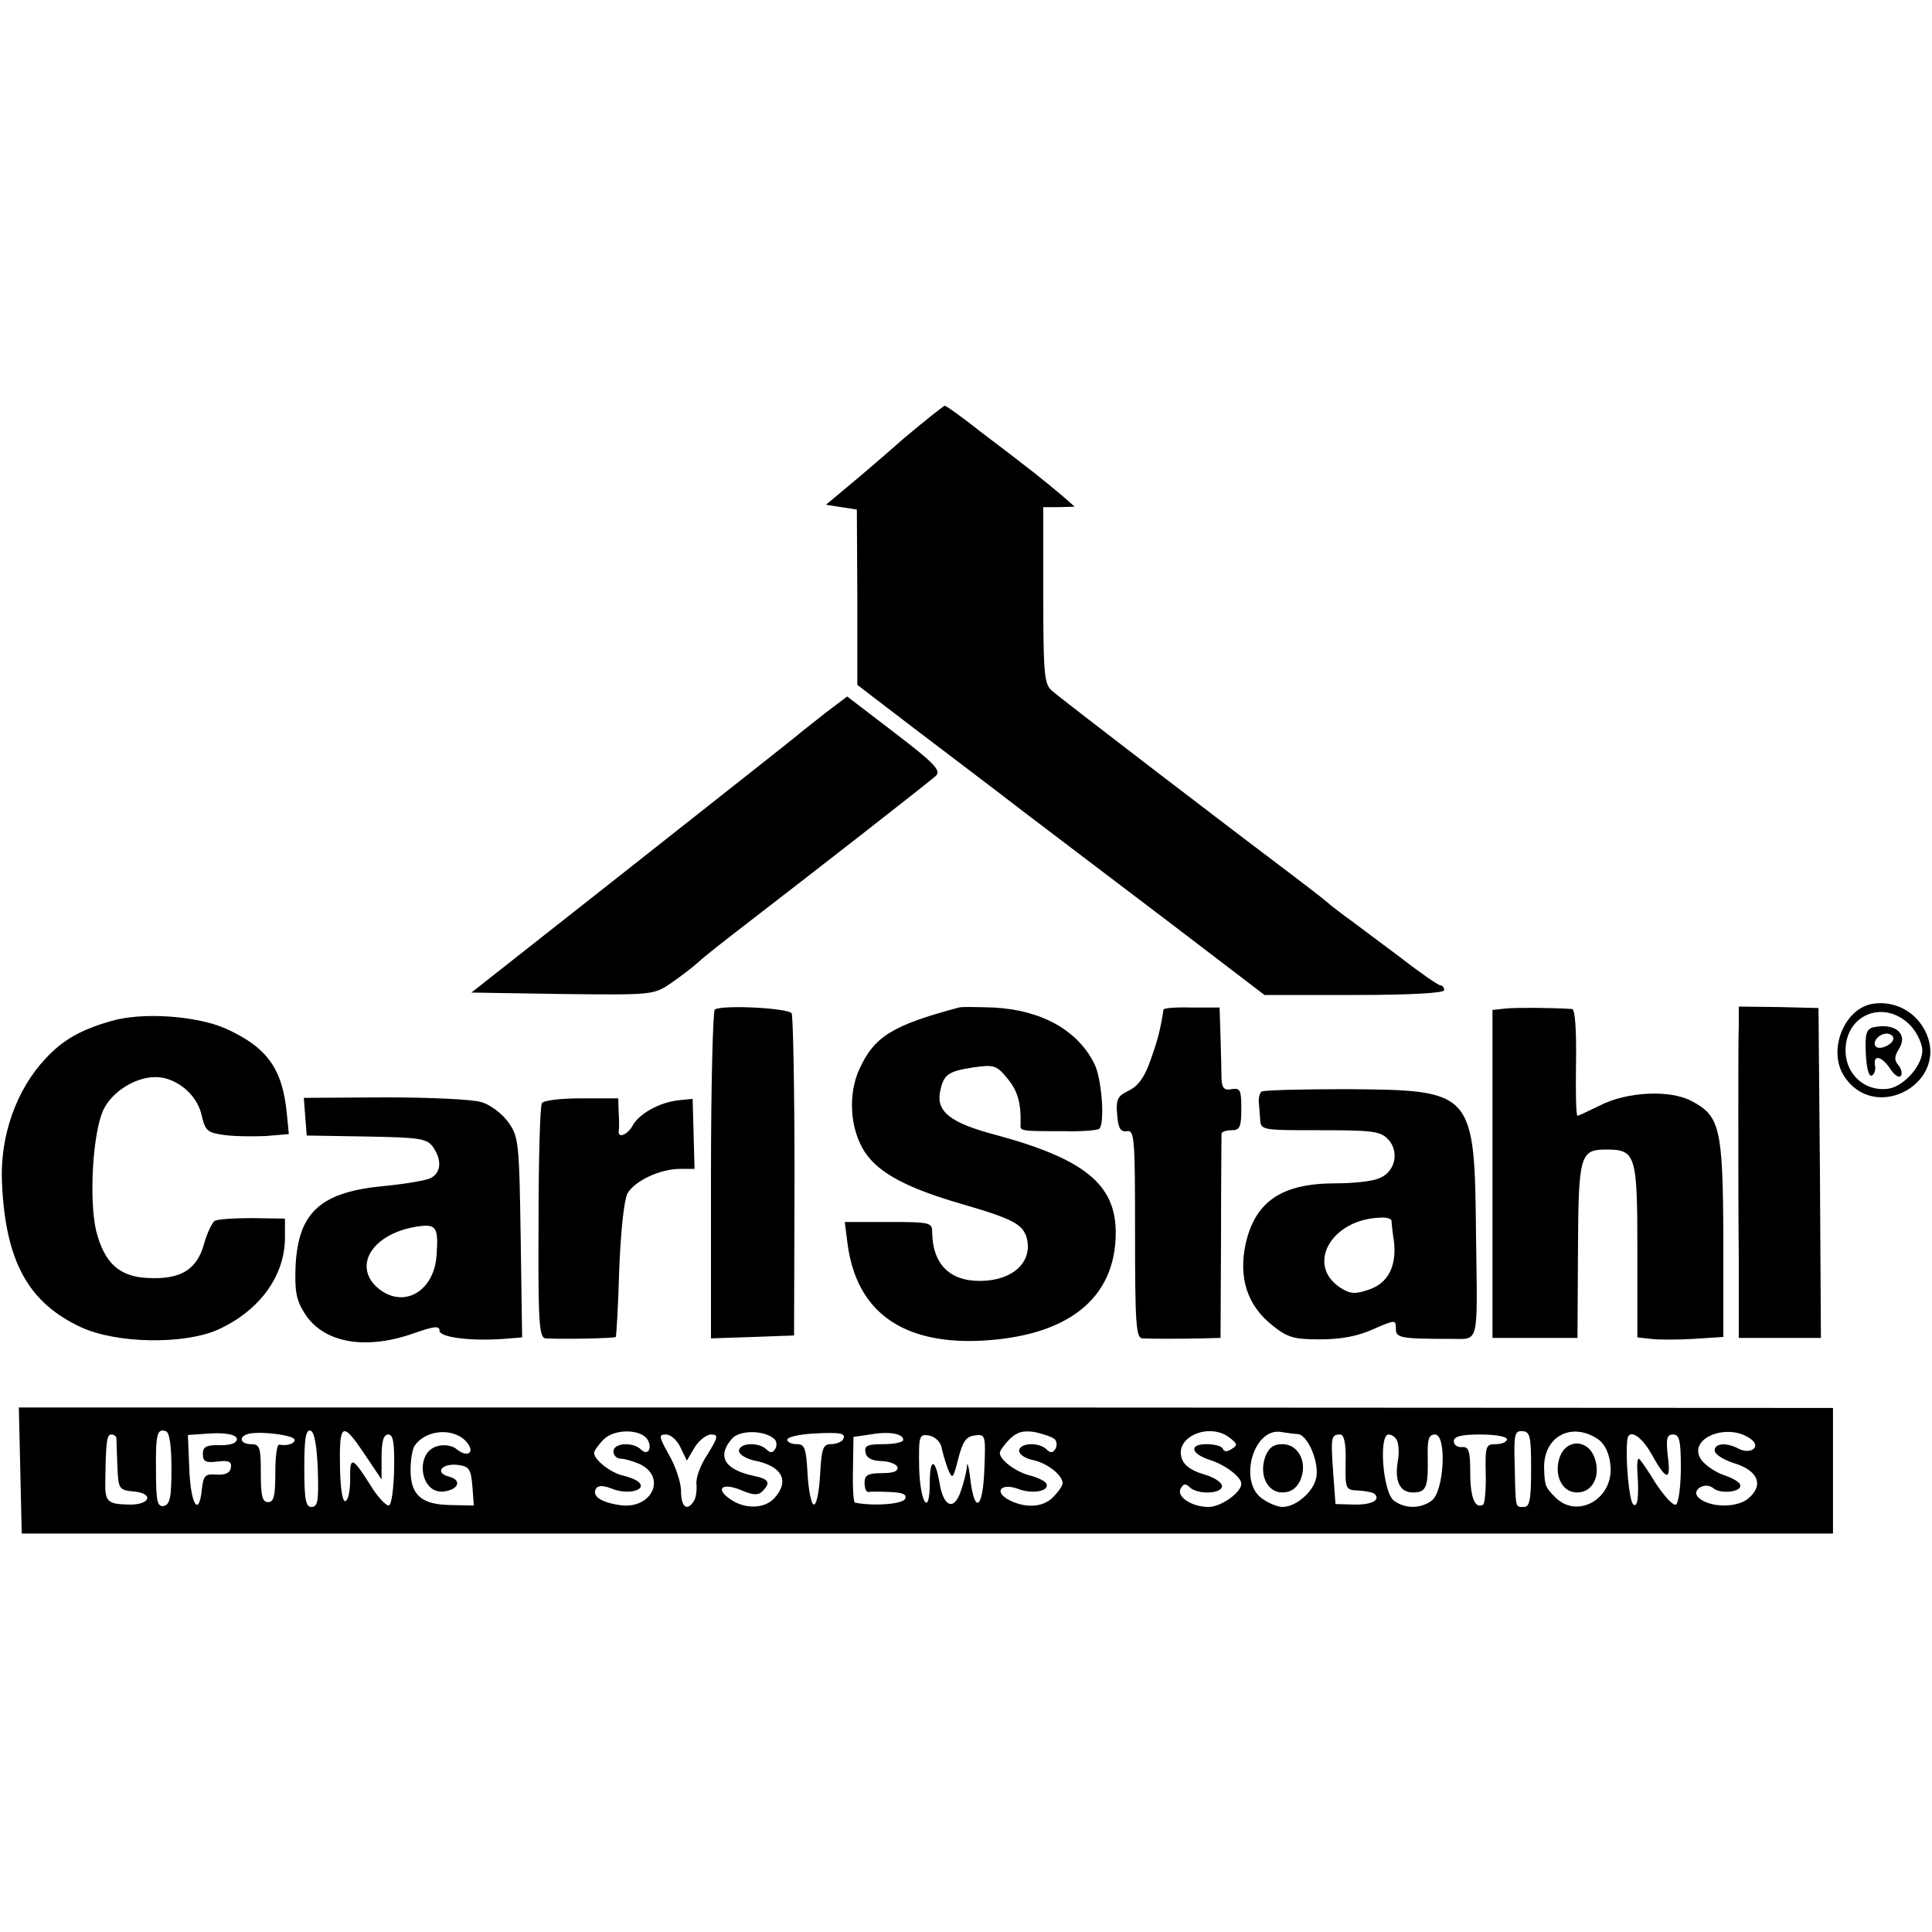 <?xml version="1.0" standalone="no"?>
<!DOCTYPE svg PUBLIC "-//W3C//DTD SVG 20010904//EN"
 "http://www.w3.org/TR/2001/REC-SVG-20010904/DTD/svg10.dtd">
<svg version="1.0" xmlns="http://www.w3.org/2000/svg"
 width="400pt" height="400pt" viewBox="0 0 400 400"
 preserveAspectRatio="xMidYMid meet">
<g transform="translate(0,400) scale(0.1,-0.1)"
fill="#000000" stroke="none">
<path d="M1872 3093 c-43 -38 -97 -84 -120 -103 l-42 -35 32 -5 32 -5 1 -182
0 -181 115 -88 c63 -48 169 -128 235 -179 66 -50 204 -155 307 -233 l186 -142
186 0 c117 0 186 4 186 10 0 6 -4 10 -8 10 -4 0 -42 26 -83 58 -42 31 -88 66
-103 77 -16 11 -33 25 -40 30 -6 6 -38 31 -71 56 -125 94 -491 374 -507 389
-16 13 -18 35 -18 197 l0 183 33 0 32 1 -25 22 c-14 12 -41 34 -60 49 -19 15
-67 52 -107 82 -39 31 -74 56 -77 56 -2 0 -40 -30 -84 -67z"/>
<path d="M1709 2524 c-24 -19 -51 -40 -59 -47 -8 -7 -163 -129 -344 -272
l-330 -260 189 -3 c187 -2 188 -2 225 23 20 14 45 33 56 43 10 10 55 45 99 79
143 110 380 295 393 307 11 11 -5 27 -86 89 l-98 75 -45 -34z"/>
<path d="M3879 1922 c-60 -8 -96 -96 -61 -150 66 -101 224 -10 166 97 -21 38
-62 59 -105 53z m79 -48 c12 -14 22 -36 22 -49 0 -31 -38 -74 -70 -79 -48 -7
-89 29 -89 79 0 77 84 108 137 49z"/>
<path d="M3878 1873 c-14 -4 -17 -14 -15 -54 1 -29 6 -48 12 -46 5 2 9 11 7
21 -4 23 13 20 31 -6 8 -13 18 -20 22 -16 4 4 2 14 -4 22 -10 11 -9 19 1 35
19 31 -9 54 -54 44z m42 -23 c0 -12 -28 -25 -36 -17 -9 9 6 27 22 27 8 0 14
-5 14 -10z"/>
<path d="M1480 1910 c-4 -3 -8 -157 -8 -343 l0 -338 86 3 86 3 1 328 c0 181
-3 334 -6 339 -7 11 -143 18 -159 8z"/>
<path d="M1985 1914 c-138 -37 -175 -60 -206 -128 -24 -53 -19 -125 12 -172
29 -43 87 -74 201 -107 107 -31 126 -42 134 -71 12 -49 -29 -87 -95 -88 -65
-1 -100 35 -101 100 0 21 -3 22 -91 22 l-90 0 6 -47 c19 -138 112 -205 271
-199 184 8 284 87 284 224 0 100 -65 153 -251 203 -90 24 -120 47 -113 87 7
37 16 44 69 52 42 6 48 5 70 -22 22 -26 29 -51 28 -95 -1 -15 -2 -15 90 -15
37 -1 70 2 73 5 12 12 5 107 -11 136 -35 69 -110 110 -208 115 -34 1 -66 2
-72 0z"/>
<path d="M2409 1910 c-7 -44 -12 -63 -27 -105 -12 -35 -26 -54 -45 -63 -23
-11 -27 -18 -24 -50 2 -28 7 -36 20 -34 16 3 17 -15 17 -213 0 -184 2 -215 15
-216 19 -1 74 -1 123 0 l39 1 1 208 c0 114 1 210 1 215 1 4 10 7 21 7 17 0 20
7 20 44 0 39 -2 44 -20 41 -15 -3 -20 2 -21 21 0 13 -1 52 -2 86 l-2 62 -58 0
c-31 1 -57 -1 -58 -4z"/>
<path d="M3118 1912 l-28 -3 0 -340 0 -339 88 0 88 0 1 180 c1 199 4 210 59
210 61 0 64 -11 64 -210 l0 -179 28 -3 c15 -2 55 -2 89 0 l61 4 0 205 c-1 229
-7 253 -67 284 -44 23 -133 19 -189 -10 -23 -11 -43 -21 -46 -21 -3 0 -4 50
-3 110 1 68 -2 110 -8 111 -51 3 -115 3 -137 1z"/>
<path d="M3600 1878 c-1 -21 -1 -103 -1 -183 0 -80 0 -217 1 -305 l0 -160 85
0 85 0 -2 342 -3 341 -82 2 -83 1 0 -38z"/>
<path d="M230 1886 c-63 -18 -100 -39 -136 -78 -60 -64 -94 -159 -90 -255 7
-164 54 -250 164 -301 74 -34 213 -36 283 -5 86 39 139 111 139 191 l0 39 -68
1 c-37 0 -72 -2 -78 -6 -5 -4 -16 -26 -22 -49 -15 -52 -48 -72 -114 -69 -61 2
-92 31 -109 98 -15 65 -7 203 15 250 18 38 66 68 108 68 42 0 85 -35 95 -77 8
-35 12 -38 48 -43 22 -3 61 -3 86 -2 l47 4 -4 41 c-9 95 -41 139 -128 178 -60
26 -172 34 -236 15z"/>
<path d="M2612 1740 c-4 -3 -6 -12 -6 -20 1 -8 2 -25 3 -37 1 -23 3 -23 124
-23 110 0 126 -2 142 -20 23 -26 13 -68 -21 -80 -14 -6 -54 -10 -89 -10 -111
0 -166 -37 -186 -125 -15 -70 3 -127 54 -168 32 -26 45 -30 99 -30 43 0 78 6
111 21 46 20 47 20 47 1 0 -19 9 -21 115 -21 58 0 54 -15 51 210 -3 304 -4
305 -269 307 -92 0 -171 -2 -175 -5z m269 -267 c0 -5 2 -24 5 -43 6 -51 -12
-87 -52 -100 -28 -10 -39 -9 -59 4 -72 47 -19 142 83 145 12 1 22 -2 23 -6z"/>
<path d="M632 1688 l3 -39 123 -2 c110 -2 125 -4 138 -21 19 -27 18 -53 -4
-65 -10 -5 -52 -12 -92 -16 -135 -12 -182 -53 -188 -165 -2 -52 1 -71 18 -98
38 -62 125 -78 225 -43 43 15 55 17 55 6 0 -14 65 -22 133 -17 l38 3 -3 207
c-3 196 -4 209 -26 239 -12 17 -37 36 -55 41 -17 6 -108 10 -200 10 l-168 -1
3 -39z m272 -285 c-4 -75 -66 -113 -119 -72 -56 45 -17 113 75 129 43 7 48 1
44 -57z"/>
<path d="M1122 1716 c-4 -6 -7 -118 -7 -248 -1 -208 1 -238 15 -239 33 -2 142
0 145 3 1 2 5 64 7 138 3 80 10 145 17 159 15 26 67 51 110 51 l29 0 -2 73 -2
72 -29 -3 c-39 -4 -82 -28 -95 -52 -10 -19 -31 -28 -29 -12 1 4 1 21 0 37 l-1
31 -75 0 c-44 0 -79 -4 -83 -10z"/>
<path d="M42 956 l3 -131 1875 0 1875 0 0 130 0 130 -1878 1 -1878 0 3 -130z
m313 3 c0 -59 -3 -74 -16 -77 -13 -2 -16 9 -16 70 -1 78 2 91 20 85 8 -2 12
-30 12 -78z m132 55 c-4 -4 -20 -7 -37 -6 -23 0 -30 -4 -30 -18 0 -16 6 -19
30 -16 24 3 30 0 28 -13 -2 -11 -12 -15 -30 -14 -23 2 -27 -2 -30 -30 -6 -59
-23 -33 -26 40 l-3 72 43 3 c43 3 68 -5 55 -18z m123 5 c0 -8 -15 -13 -32 -10
-5 0 -8 -26 -8 -59 0 -47 -3 -60 -15 -60 -12 0 -15 13 -15 60 0 53 -2 60 -20
60 -24 0 -27 17 -3 22 29 5 93 -4 93 -13z m48 -62 c2 -64 0 -77 -13 -77 -12 0
-15 15 -15 81 0 60 3 80 13 77 8 -3 13 -31 15 -81z m101 26 l31 -46 0 46 c0
33 4 47 14 47 10 0 13 -17 12 -72 -1 -39 -5 -73 -11 -75 -5 -1 -23 17 -38 42
-38 60 -43 61 -42 12 0 -23 -4 -43 -10 -45 -6 -1 -10 26 -11 65 -2 100 4 103
55 26z m209 29 c16 -21 -2 -30 -23 -12 -8 7 -26 10 -39 6 -48 -12 -37 -100 13
-94 31 4 38 24 10 31 -30 8 -14 28 19 24 24 -3 27 -9 30 -44 l3 -40 -49 1
c-60 1 -82 21 -82 73 0 21 4 43 8 49 24 36 85 39 110 6z m373 7 c10 -18 0 -34
-14 -20 -16 16 -57 14 -57 -4 0 -8 7 -15 15 -15 8 0 25 -5 39 -11 58 -27 25
-96 -42 -85 -39 6 -57 19 -48 34 4 7 16 7 35 -1 32 -12 70 -2 54 14 -5 5 -20
11 -33 14 -24 5 -60 32 -60 47 0 4 9 17 20 28 22 22 77 22 91 -1z m263 1 c4
-4 5 -14 1 -20 -5 -8 -10 -9 -18 -1 -16 16 -57 14 -57 -3 0 -7 14 -16 32 -20
57 -11 74 -42 41 -78 -20 -22 -61 -23 -91 -2 -32 22 -17 35 22 19 25 -11 36
-11 44 -3 19 19 14 26 -20 33 -59 13 -74 41 -42 77 17 18 68 17 88 -2z m141
-1 c-4 -5 -15 -9 -25 -9 -16 0 -19 -9 -22 -62 -2 -35 -7 -63 -13 -63 -5 0 -11
28 -13 63 -3 54 -6 62 -22 62 -11 0 -20 4 -20 9 0 6 24 11 53 13 58 3 70 1 62
-13z m125 0 c0 -5 -18 -9 -41 -9 -33 0 -40 -3 -37 -17 2 -12 13 -17 32 -18 16
0 31 -6 34 -12 2 -9 -8 -13 -32 -13 -29 0 -36 -4 -36 -20 0 -11 3 -19 8 -19 4
1 24 1 44 0 27 -1 36 -5 32 -14 -4 -11 -65 -16 -104 -8 -3 1 -5 31 -4 69 l1
67 34 5 c39 7 69 2 69 -11z m314 1 c4 -4 5 -14 1 -20 -5 -8 -10 -9 -18 -1 -16
16 -57 14 -57 -3 0 -7 13 -16 29 -19 29 -6 61 -31 61 -48 0 -5 -9 -18 -20 -29
-22 -22 -59 -23 -94 -4 -29 18 -11 34 23 21 29 -11 66 -4 57 12 -3 5 -18 12
-33 16 -29 7 -63 32 -63 47 0 4 9 17 20 28 15 15 28 19 53 15 17 -4 36 -10 41
-15z m361 4 c17 -13 18 -16 5 -24 -9 -6 -16 -6 -18 0 -2 6 -17 10 -34 10 -37
0 -33 -20 8 -33 31 -10 64 -35 64 -49 0 -18 -42 -48 -68 -48 -35 0 -68 22 -57
39 5 9 10 10 18 2 16 -16 67 -14 67 2 0 8 -17 19 -39 25 -26 8 -41 19 -45 35
-12 43 58 72 99 41z m142 7 c21 -2 45 -60 38 -91 -6 -29 -42 -60 -70 -60 -9 0
-27 7 -40 16 -53 34 -20 151 39 139 12 -2 27 -4 33 -4z m483 -73 c0 -63 -3
-78 -15 -78 -18 0 -17 -5 -19 87 -2 63 0 71 16 70 16 -1 18 -11 18 -79z m139
62 c13 -9 23 -29 25 -52 9 -69 -67 -115 -114 -68 -20 20 -22 24 -23 58 -3 67
56 100 112 62z m318 -1 c19 -16 -4 -31 -28 -18 -25 13 -49 11 -49 -4 0 -8 18
-19 39 -26 51 -15 64 -46 30 -74 -25 -20 -82 -18 -103 3 -15 15 14 33 31 19
15 -13 59 -8 56 6 0 6 -16 15 -34 21 -18 6 -39 21 -47 32 -30 45 58 79 105 41z
m-3386 4 c0 -5 1 -30 2 -58 2 -48 3 -50 34 -53 44 -4 33 -29 -12 -27 -42 1
-48 6 -47 47 1 81 3 98 12 98 6 0 10 -3 11 -7z m1168 -20 l13 -27 16 27 c9 15
25 27 34 27 16 0 15 -5 -7 -41 -15 -22 -25 -50 -23 -62 1 -12 -1 -28 -5 -34
-14 -23 -27 -14 -27 20 0 17 -11 51 -25 75 -21 38 -22 42 -6 42 10 0 23 -12
30 -27z m540 2 c2 -11 8 -31 13 -45 10 -24 11 -23 22 20 9 35 16 46 34 48 22
3 23 2 20 -70 -3 -82 -20 -94 -29 -21 -3 27 -7 39 -7 27 -1 -12 -7 -35 -13
-52 -14 -41 -36 -32 -44 19 -9 51 -20 50 -20 -1 0 -71 -20 -43 -22 31 -1 67 0
70 20 67 12 -2 23 -12 26 -23z m837 -32 c-1 -57 0 -58 27 -59 15 -1 30 -4 33
-7 13 -13 -7 -23 -43 -22 l-38 1 -5 68 c-5 71 -4 76 15 76 8 0 12 -20 11 -57z
m107 43 c3 -8 4 -27 1 -41 -7 -41 4 -65 31 -65 28 0 32 10 31 73 -1 37 2 47
15 47 25 0 19 -118 -7 -137 -23 -17 -55 -17 -78 0 -23 17 -32 137 -11 137 7 0
15 -6 18 -14z m227 4 c0 -5 -10 -10 -23 -10 -21 0 -22 -4 -21 -60 1 -33 -2
-62 -5 -65 -17 -10 -27 14 -27 65 0 46 -3 55 -17 54 -9 -1 -17 4 -17 12 0 10
15 14 55 14 30 0 55 -4 55 -10z m299 -30 c31 -56 41 -58 34 -5 -4 37 -2 45 11
45 13 0 16 -12 16 -69 0 -39 -5 -73 -10 -76 -6 -3 -24 17 -42 44 -17 28 -33
51 -35 51 -3 0 -4 -12 -3 -27 4 -53 0 -77 -9 -67 -8 8 -16 92 -12 132 2 25 28
11 50 -28z"/>
<path d="M2620 985 c-14 -37 3 -75 35 -75 17 0 29 8 37 25 16 36 -3 75 -37 75
-18 0 -28 -7 -35 -25z"/>
<path d="M3230 985 c-14 -37 3 -75 35 -75 33 0 50 35 36 73 -14 37 -57 38 -71
2z"/>
</g>
</svg>
